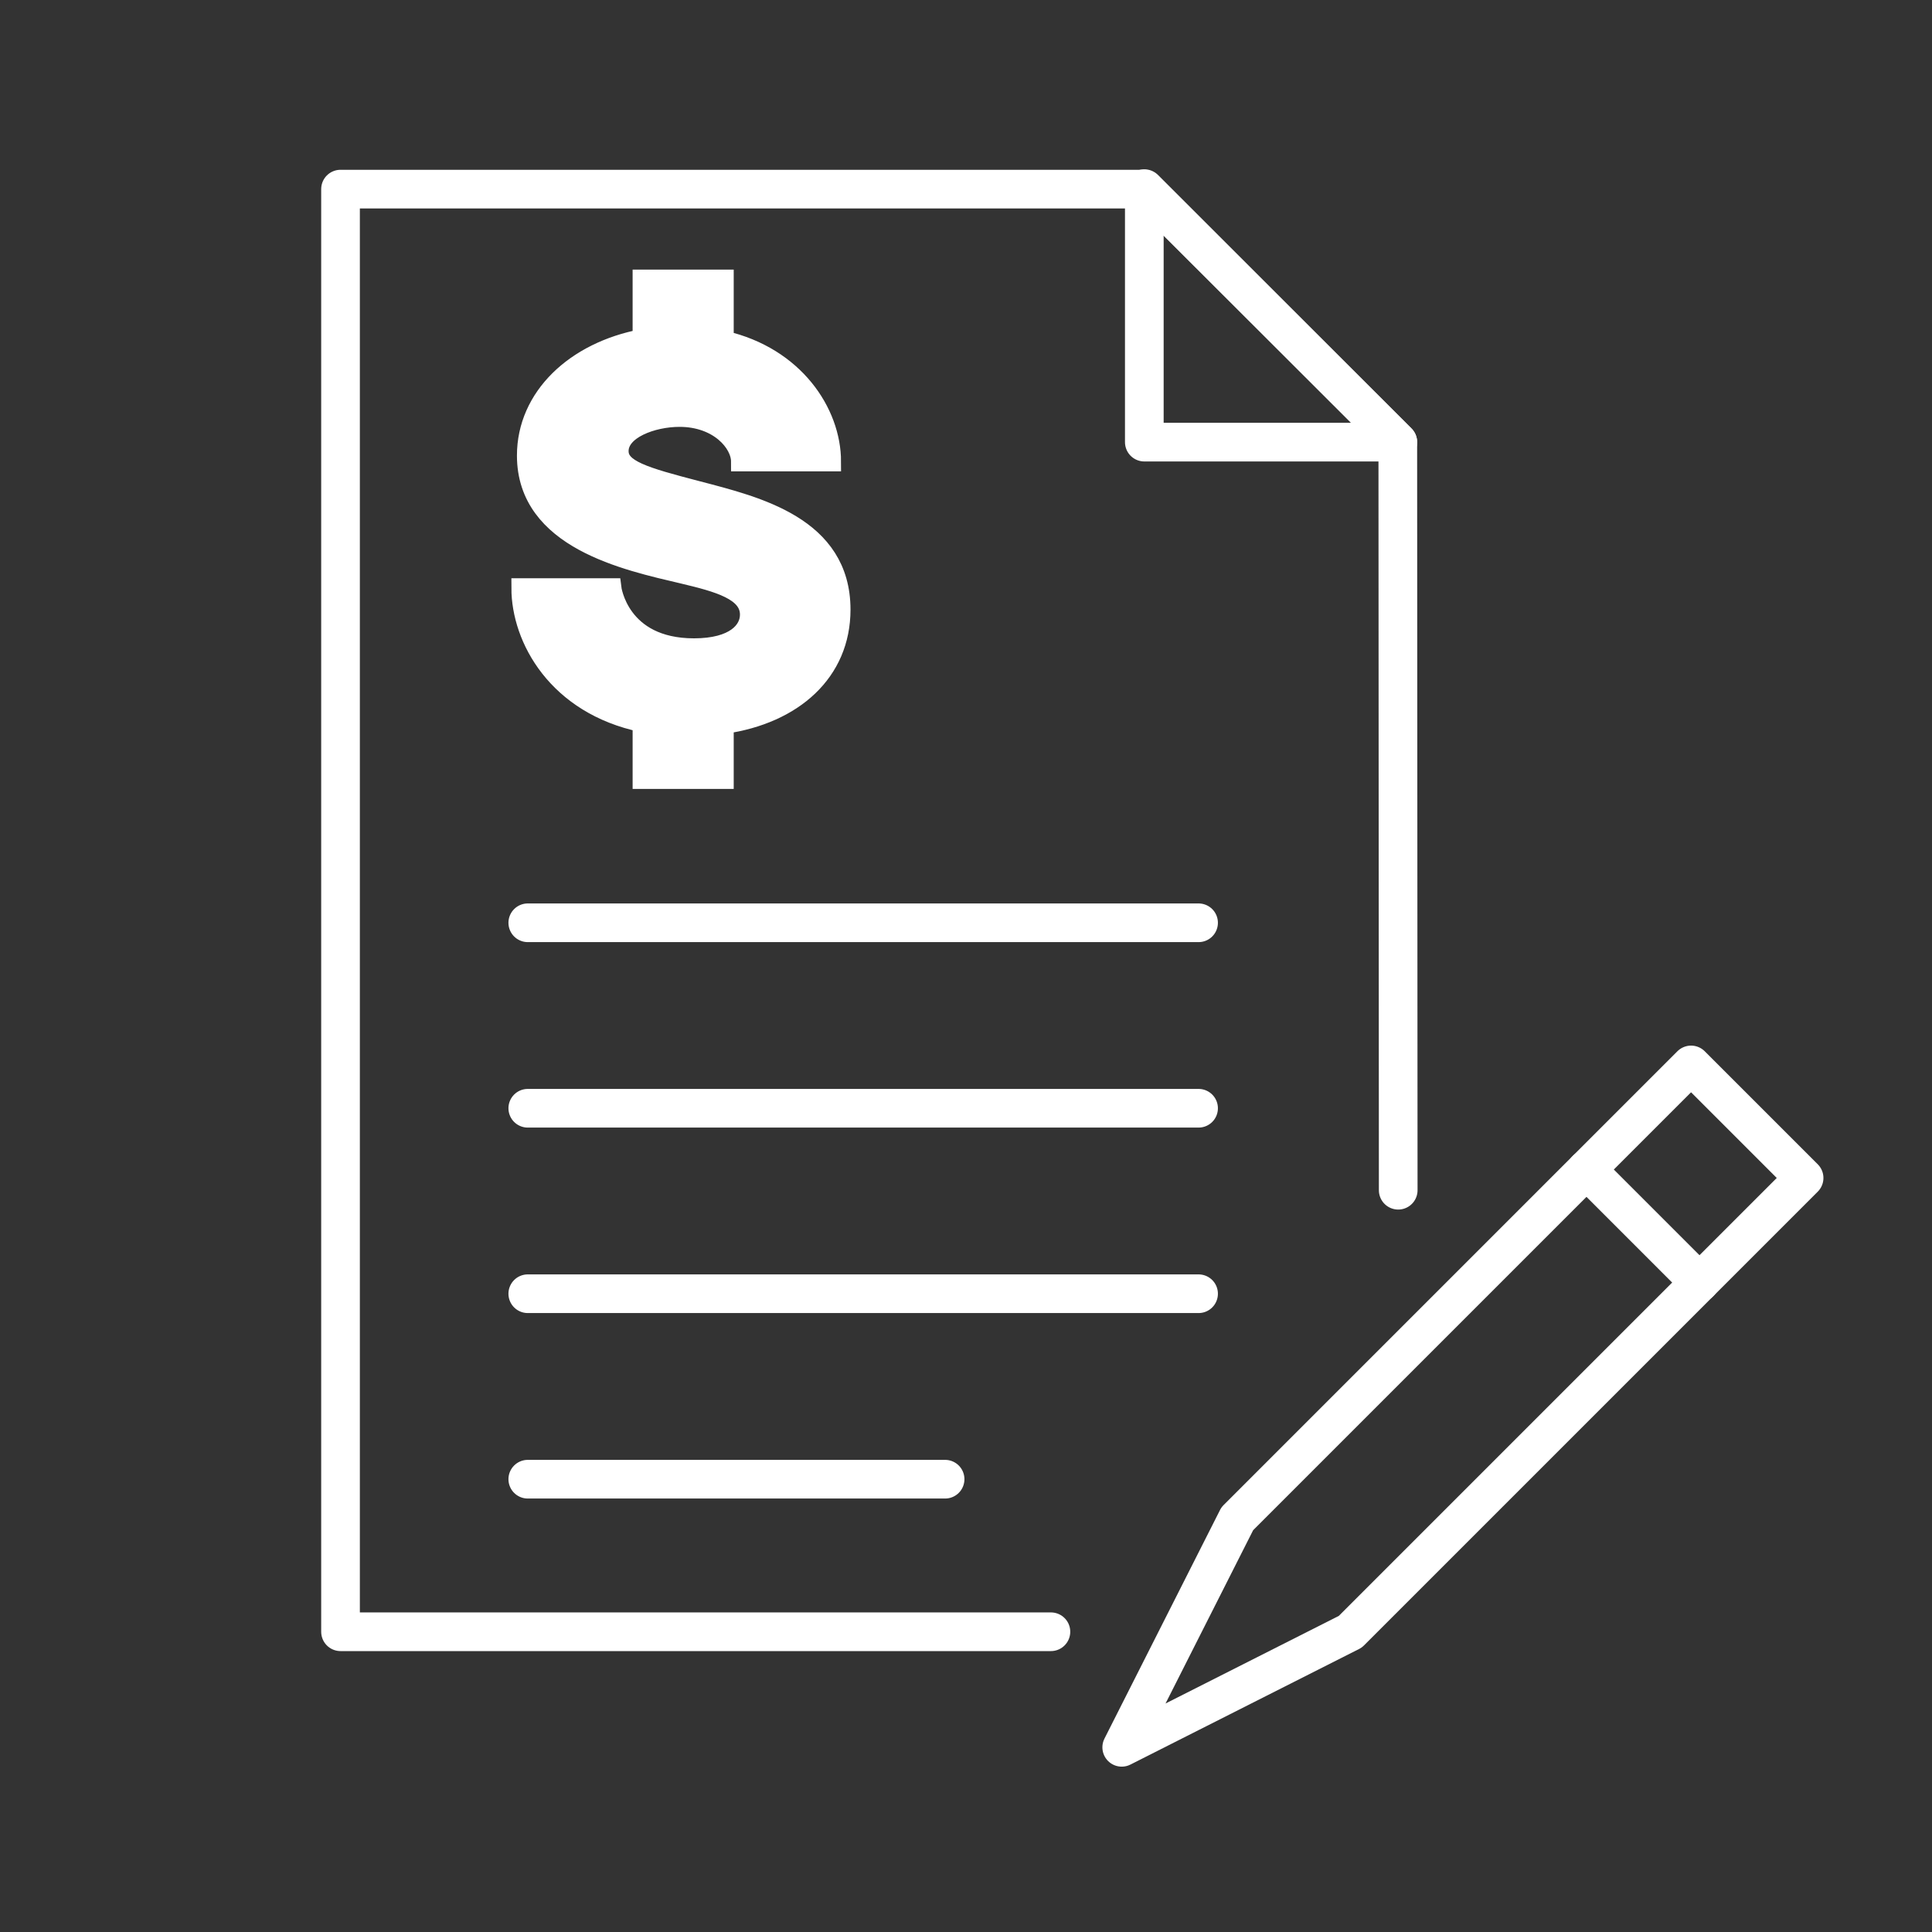 <?xml version="1.0" encoding="UTF-8" standalone="no"?>
<!-- Created with Inkscape (http://www.inkscape.org/) -->

<svg
   xmlns:dc="http://purl.org/dc/elements/1.1/"
   xmlns:cc="http://creativecommons.org/ns#"
   xmlns:rdf="http://www.w3.org/1999/02/22-rdf-syntax-ns#"
   xmlns:svg="http://www.w3.org/2000/svg"
   xmlns="http://www.w3.org/2000/svg"
   xmlns:sodipodi="http://sodipodi.sourceforge.net/DTD/sodipodi-0.dtd"
   xmlns:inkscape="http://www.inkscape.org/namespaces/inkscape"
   width="100"
   height="100"
   viewBox="0 0 100 100"
   id="svg9151"
   version="1.1"
   inkscape:version="0.91 r13725">
  <rect x="0" y="0" width="100" height="100" fill="#333333" stroke="none"/>
  <defs
     id="defs9153" />
  <sodipodi:namedview
     id="base"
     pagecolor="#ffffff"
     bordercolor="#666666"
     borderopacity="1.0"
     inkscape:pageopacity="0.0"
     inkscape:pageshadow="2"
     inkscape:zoom="3.959798"
     inkscape:cx="33.106846"
     inkscape:cy="58.566384"
     inkscape:document-units="px"
     inkscape:current-layer="layer1"
     showgrid="false"
     inkscape:snap-page="true"
     inkscape:object-paths="true"
     inkscape:object-nodes="true"
     inkscape:snap-smooth-nodes="true"
     inkscape:snap-intersection-paths="true"
     inkscape:snap-midpoints="true"
     inkscape:snap-center="true"
     fit-margin-top="0"
     fit-margin-left="0"
     fit-margin-right="0"
     fit-margin-bottom="0"
     units="px"
     inkscape:window-width="1867"
     inkscape:window-height="1056"
     inkscape:window-x="53"
     inkscape:window-y="24"
     inkscape:window-maximized="1" />
  <g
     inkscape:label="Layer 1"
     inkscape:groupmode="layer"
     id="layer1"
     transform="translate(0,-952.362)">
    <g
       id="g5916-2-7"
       style="display:inline;stroke:#ffffff"
       transform="matrix(0.08,0,0,0.08,-254.493,863.942)">
      <path
         style="color:#000000;clip-rule:nonzero;display:inline;overflow:visible;visibility:visible;opacity:1;isolation:auto;mix-blend-mode:normal;color-interpolation:sRGB;color-interpolation-filters:linearRGB;solid-color:#000000;solid-opacity:1;fill:none;fill-opacity:1;fill-rule:evenodd;stroke:#ffffff;stroke-width:25.02;stroke-linecap:round;stroke-linejoin:round;stroke-miterlimit:4;stroke-dasharray:none;stroke-dashoffset:0;stroke-opacity:1;marker:none;color-rendering:auto;image-rendering:auto;shape-rendering:auto;text-rendering:auto;enable-background:accumulate"
         d="m 3861.102,2160.992 -459.62,0 0,-933.381 520.052,0 164,163.693 0.269,484.018"
         id="rect5712-8-1-5"
         inkscape:connector-curvature="0"
         sodipodi:nodetypes="cccccc" />
      <path
         style="color:#000000;clip-rule:nonzero;display:inline;overflow:visible;visibility:visible;opacity:1;isolation:auto;mix-blend-mode:normal;color-interpolation:sRGB;color-interpolation-filters:linearRGB;solid-color:#000000;solid-opacity:1;fill:none;fill-opacity:1;fill-rule:evenodd;stroke:#ffffff;stroke-width:25.02;stroke-linecap:round;stroke-linejoin:round;stroke-miterlimit:4;stroke-dasharray:none;stroke-dashoffset:0;stroke-opacity:1;marker:none;color-rendering:auto;image-rendering:auto;shape-rendering:auto;text-rendering:auto;enable-background:accumulate"
         d="m 4085.534,1391.304 -164,0 1e-4,-164 164,164"
         id="path5730-2-0-3"
         inkscape:connector-curvature="0" />
      <path
         style="color:#000000;clip-rule:nonzero;display:inline;overflow:visible;visibility:visible;opacity:1;isolation:auto;mix-blend-mode:normal;color-interpolation:sRGB;color-interpolation-filters:linearRGB;solid-color:#000000;solid-opacity:1;fill:none;fill-opacity:1;fill-rule:evenodd;stroke:#ffffff;stroke-width:25.02;stroke-linecap:round;stroke-linejoin:round;stroke-miterlimit:4;stroke-dasharray:none;stroke-dashoffset:0;stroke-opacity:1;marker:none;color-rendering:auto;image-rendering:auto;shape-rendering:auto;text-rendering:auto;enable-background:accumulate"
         d="m 3522.636,1702.288 434,0"
         id="path5747-2-1-5"
         inkscape:connector-curvature="0" />
      <path
         style="color:#000000;clip-rule:nonzero;display:inline;overflow:visible;visibility:visible;opacity:1;isolation:auto;mix-blend-mode:normal;color-interpolation:sRGB;color-interpolation-filters:linearRGB;solid-color:#000000;solid-opacity:1;fill:none;fill-opacity:1;fill-rule:evenodd;stroke:#ffffff;stroke-width:25.02;stroke-linecap:round;stroke-linejoin:round;stroke-miterlimit:4;stroke-dasharray:none;stroke-dashoffset:0;stroke-opacity:1;marker:none;color-rendering:auto;image-rendering:auto;shape-rendering:auto;text-rendering:auto;enable-background:accumulate"
         d="m 3522.636,1822.288 434,0"
         id="path5747-6-0-3-6"
         inkscape:connector-curvature="0" />
      <path
         style="color:#000000;clip-rule:nonzero;display:inline;overflow:visible;visibility:visible;opacity:1;isolation:auto;mix-blend-mode:normal;color-interpolation:sRGB;color-interpolation-filters:linearRGB;solid-color:#000000;solid-opacity:1;fill:none;fill-opacity:1;fill-rule:evenodd;stroke:#ffffff;stroke-width:25.02;stroke-linecap:round;stroke-linejoin:round;stroke-miterlimit:4;stroke-dasharray:none;stroke-dashoffset:0;stroke-opacity:1;marker:none;color-rendering:auto;image-rendering:auto;shape-rendering:auto;text-rendering:auto;enable-background:accumulate"
         d="m 3522.636,1942.288 434,0"
         id="path5747-0-6-7-2"
         inkscape:connector-curvature="0" />
      <path
         style="color:#000000;clip-rule:nonzero;display:inline;overflow:visible;visibility:visible;opacity:1;isolation:auto;mix-blend-mode:normal;color-interpolation:sRGB;color-interpolation-filters:linearRGB;solid-color:#000000;solid-opacity:1;fill:none;fill-opacity:1;fill-rule:evenodd;stroke:#ffffff;stroke-width:25.02;stroke-linecap:round;stroke-linejoin:round;stroke-miterlimit:4;stroke-dasharray:none;stroke-dashoffset:0;stroke-opacity:1;marker:none;color-rendering:auto;image-rendering:auto;shape-rendering:auto;text-rendering:auto;enable-background:accumulate"
         d="m 3522.636,2062.288 270,0"
         id="path5747-6-6-3-7-9"
         inkscape:connector-curvature="0"
         sodipodi:nodetypes="cc" />
      <g
         style="font-style:normal;font-weight:normal;font-size:359.828px;line-height:125%;font-family:sans-serif;letter-spacing:0px;word-spacing:0px;display:inline;fill:#ffffff;fill-opacity:1;stroke:#ffffff;stroke-width:12.51;stroke-linecap:butt;stroke-linejoin:miter;stroke-miterlimit:4;stroke-dasharray:none;stroke-opacity:1"
         id="text5787-6-6-12">
        <path
           d="m 3725.18,1499.677 c 0,-53.974 -54.334,-66.927 -92.835,-77.003 -34.543,-8.996 -50.735,-13.673 -50.735,-25.548 0,-14.033 21.59,-21.949 39.221,-21.949 25.188,0 39.581,16.552 39.581,28.786 l 58.651,0 c 0,-32.024 -24.108,-68.007 -69.446,-78.442 l 0,-39.581 -52.894,0 0,38.501 c -43.539,8.276 -74.844,37.782 -74.844,75.563 0,54.334 64.409,68.007 101.111,76.643 22.669,5.397 43.179,10.795 43.179,26.267 0,10.435 -9.715,21.59 -35.983,21.59 -48.576,0 -53.254,-38.861 -53.254,-38.861 l -58.651,0 c 0,32.744 23.389,75.563 78.442,87.078 l 0,36.702 52.894,0 0,-35.623 c 44.978,-6.477 75.563,-33.824 75.563,-74.124 z"
           style="font-style:normal;font-variant:normal;font-weight:800;font-stretch:normal;font-size:359.825px;line-height:125%;font-family:AXIS;-inkscape-font-specification:'AXIS, Ultra-Bold';text-align:start;writing-mode:lr-tb;text-anchor:start;fill:#ffffff;stroke:#ffffff;stroke-width:12.51;stroke-miterlimit:4;stroke-dasharray:none"
           id="path5914-3-7"
           inkscape:connector-curvature="0" />
      </g>
      <g
         style="display:inline;stroke:#ffffff;stroke-width:25.02;stroke-miterlimit:4;stroke-dasharray:none"
         id="g5864-0-9-0"
         transform="translate(-2023.81,-440.953)">
        <path
           sodipodi:nodetypes="cccccc"
           inkscape:connector-curvature="0"
           id="rect5791-8-5-1-9"
           d="m 6078.619,2601.945 -147.892,74.764 74.764,-147.892 293.6,-293.6 73.127,73.127 z"
           style="color:#000000;clip-rule:nonzero;display:inline;overflow:visible;visibility:visible;opacity:1;isolation:auto;mix-blend-mode:normal;color-interpolation:sRGB;color-interpolation-filters:linearRGB;solid-color:#000000;solid-opacity:1;fill:none;fill-opacity:1;fill-rule:evenodd;stroke:#ffffff;stroke-width:25.02;stroke-linecap:round;stroke-linejoin:round;stroke-miterlimit:4;stroke-dasharray:none;stroke-dashoffset:0;stroke-opacity:1;marker:none;color-rendering:auto;image-rendering:auto;shape-rendering:auto;text-rendering:auto;enable-background:accumulate" />
        <path
           inkscape:connector-curvature="0"
           id="path5824-8-7-0-3"
           d="m 6304.55,2376.015 -73.127,-73.127"
           style="color:#000000;clip-rule:nonzero;display:inline;overflow:visible;visibility:visible;opacity:1;isolation:auto;mix-blend-mode:normal;color-interpolation:sRGB;color-interpolation-filters:linearRGB;solid-color:#000000;solid-opacity:1;fill:none;fill-opacity:1;fill-rule:evenodd;stroke:#ffffff;stroke-width:25.02;stroke-linecap:round;stroke-linejoin:round;stroke-miterlimit:4;stroke-dasharray:none;stroke-dashoffset:0;stroke-opacity:1;marker:none;color-rendering:auto;image-rendering:auto;shape-rendering:auto;text-rendering:auto;enable-background:accumulate" />
      </g>
    </g>
  </g>
</svg>
